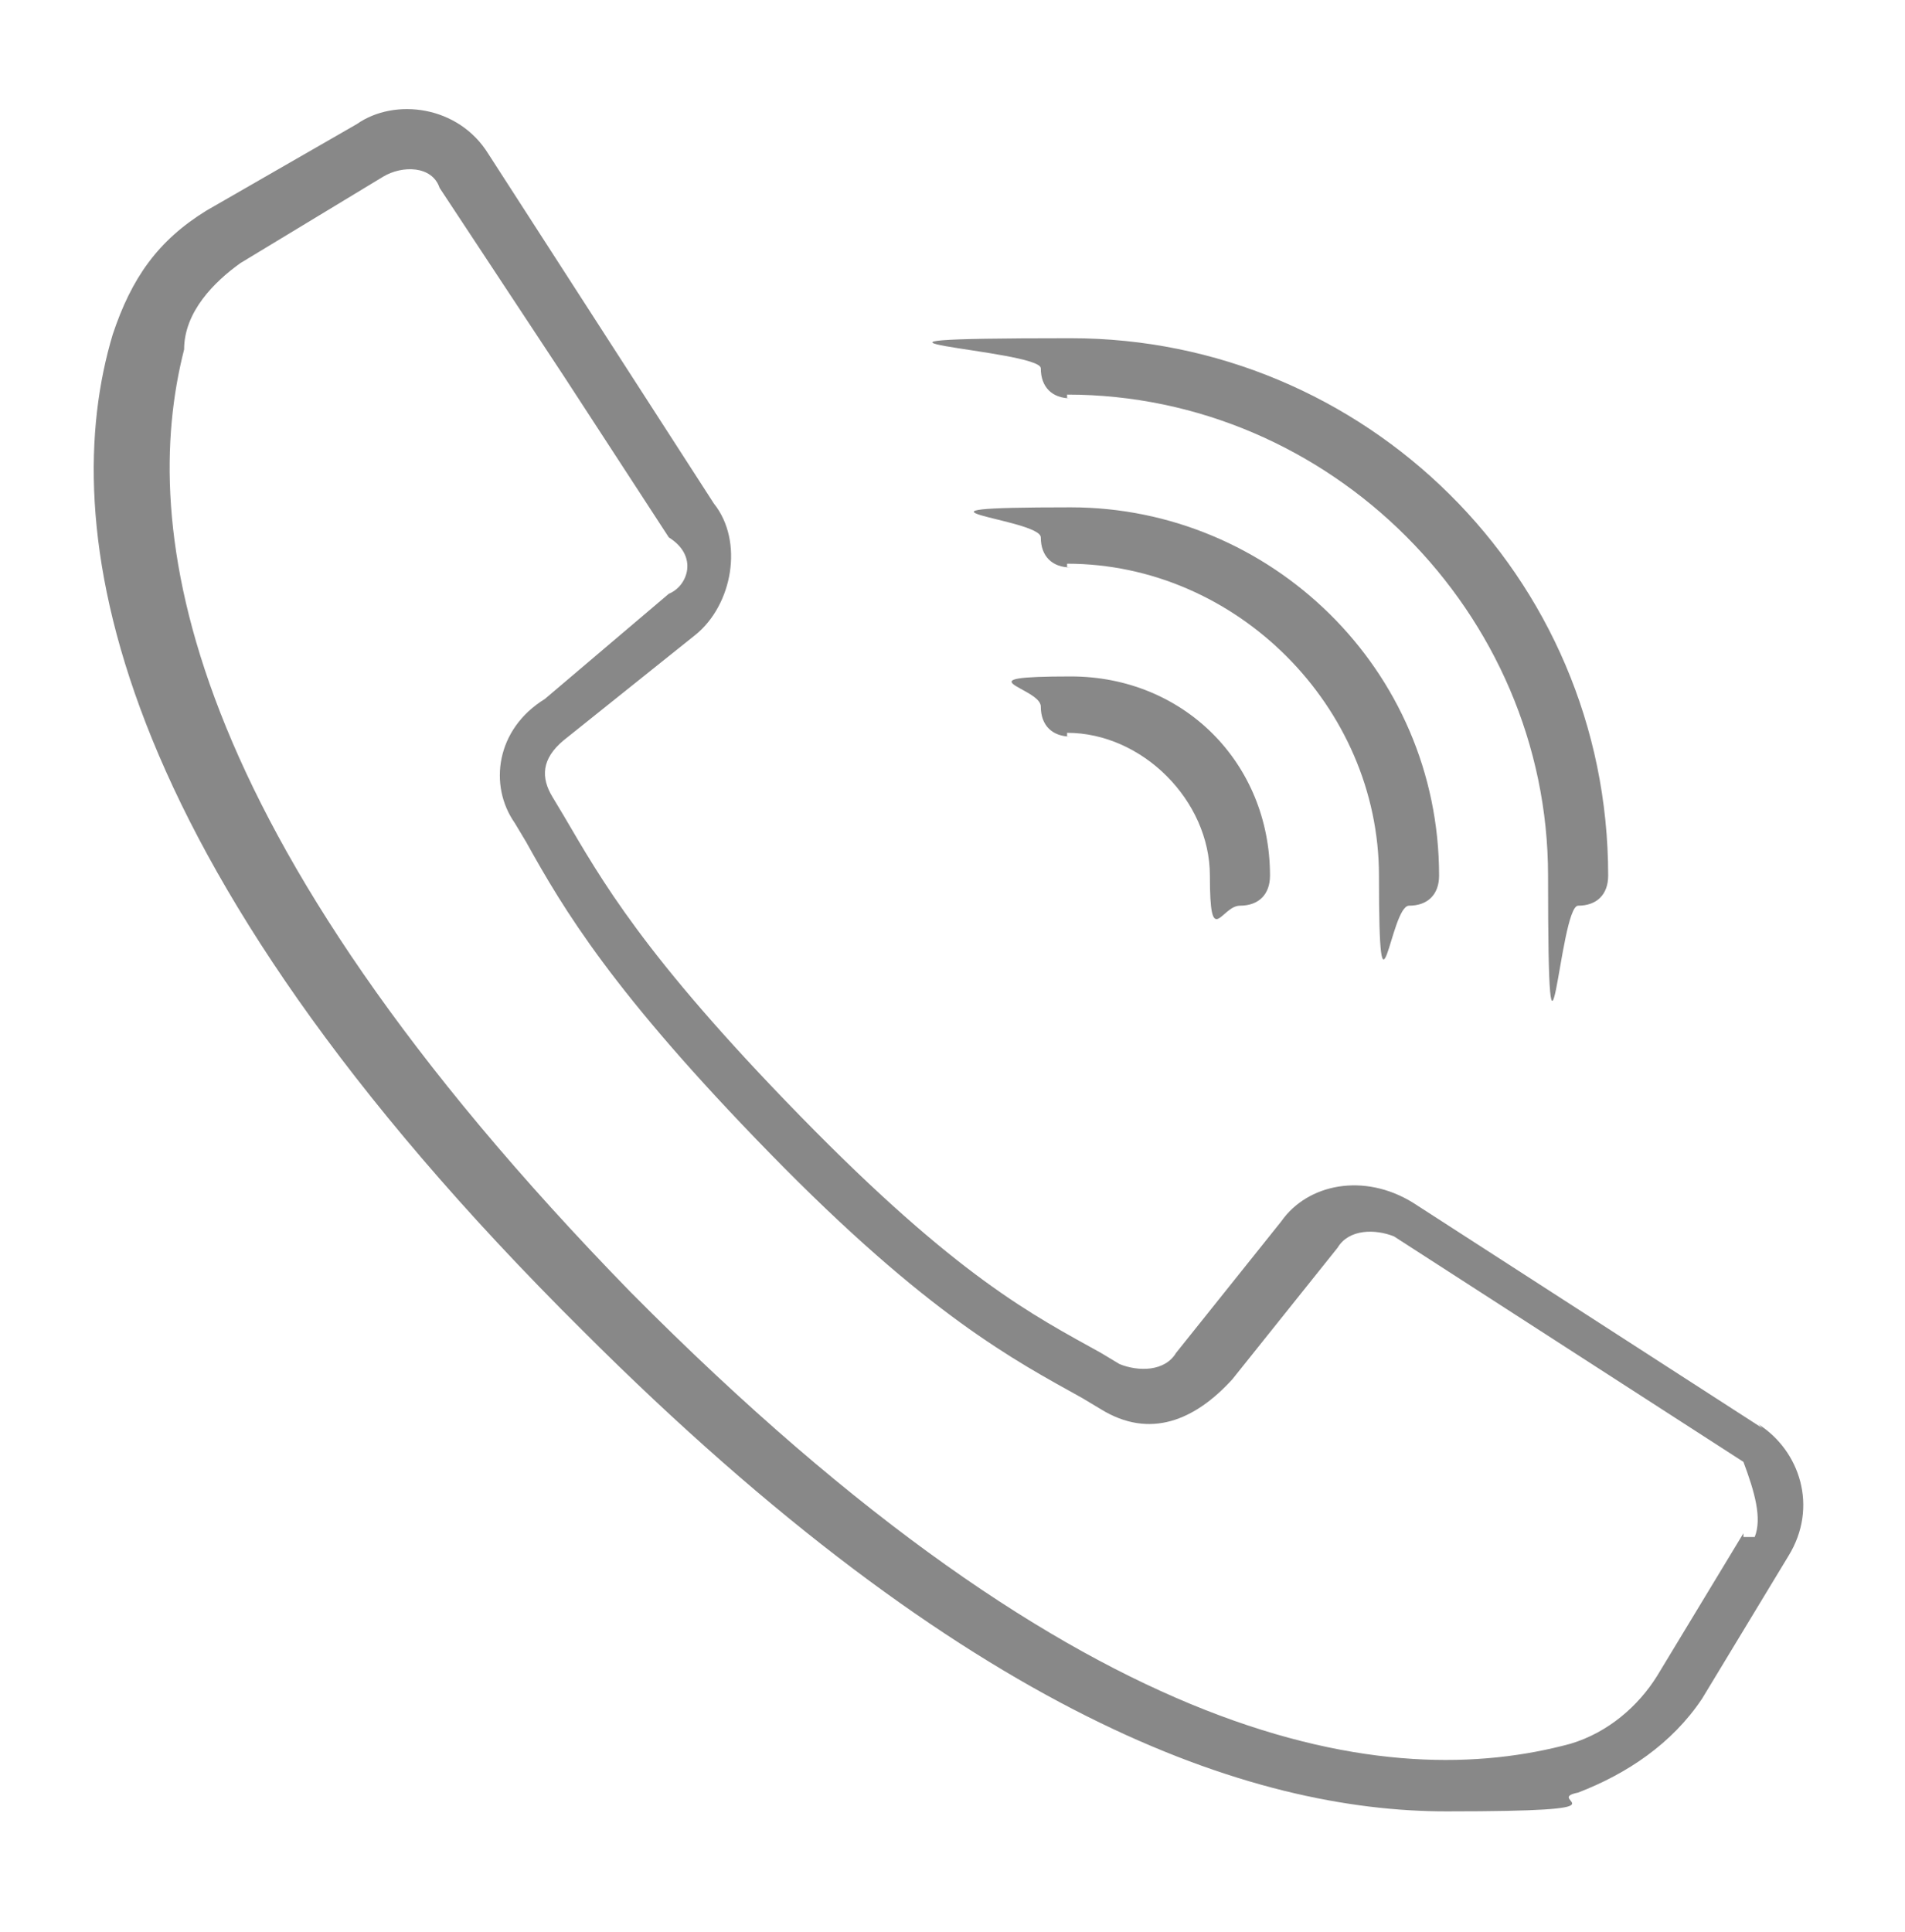 <?xml version="1.0" encoding="UTF-8"?>
<svg xmlns="http://www.w3.org/2000/svg" version="1.1" viewBox="0 0 50.7 51.4">
  <defs>
    <style>
      .cls-1 {
        fill: #888;
      }
    </style>
  </defs>
  <!-- Generator: Adobe Illustrator 28.6.0, SVG Export Plug-In . SVG Version: 1.2.0 Build 709)  -->
  <g>
    <g id="Capa_1">
      <g id="Capa_1-2" data-name="Capa_1">
        <g>
          <path class="cls-1" d="M46.9,38l-9.3-6c-1.3-.8-2.8-.5-3.5.5l-2.8,3.5c-.3.5-1,.5-1.5.3l-.5-.3c-1.8-1-3.8-2-8-6.3s-5.3-6.3-6.3-8l-.3-.5c-.3-.5-.3-1,.3-1.5l3.5-2.8c1-.8,1.3-2.5.5-3.5l-6-9.3c-.8-1.3-2.5-1.5-3.5-.8l-4,2.3c-1.3.8-2,1.8-2.5,3.3-1.5,5-.3,13.8,12.5,26.5,10.3,10.3,17.8,12.8,23,12.8s2.5-.3,3.5-.5c1.3-.5,2.5-1.3,3.3-2.5l2.3-3.8c.8-1.3.3-2.8-.8-3.5h0ZM46.4,40.8l-2.3,3.8c-.5.8-1.3,1.5-2.3,1.8-4.8,1.3-12.8.3-25-12C4.7,22,3.7,14,4.9,9.3c0-1,.8-1.8,1.5-2.3l3.8-2.3c.5-.3,1.3-.3,1.5.3l3.3,5,2.8,4.3c.8.5.5,1.3,0,1.5l-3.3,2.8c-1.3.8-1.5,2.3-.8,3.3l.3.5c1,1.8,2.3,4,6.5,8.3,4.2,4.3,6.5,5.5,8.3,6.5l.5.3c1.3.8,2.5.3,3.5-.8l2.8-3.5c.3-.5,1-.5,1.5-.3l9.3,6c.3.8.5,1.5.3,2h-.3Z"/>
          <path class="cls-1" d="M28.4,10.5c7,0,12.8,5.8,12.8,12.8s.3.8.8.8.8-.3.8-.8c0-8-6.5-14.3-14.3-14.3s-.8.3-.8.8.3.8.8.8h-.1Z"/>
          <path class="cls-1" d="M28.4,15c4.5,0,8.3,3.8,8.3,8.3s.3.8.8.8.8-.3.8-.8c0-5.5-4.5-9.8-9.8-9.8s-.8.3-.8.8.3.8.8.8h-.1Z"/>
          <path class="cls-1" d="M28.4,19.5c2,0,3.8,1.8,3.8,3.8s.3.8.8.8.8-.3.8-.8c0-3-2.3-5.3-5.3-5.3s-.8.3-.8.8.3.8.8.8h-.1Z"/>
        </g>
      </g>
    </g>
  </g>
</svg>